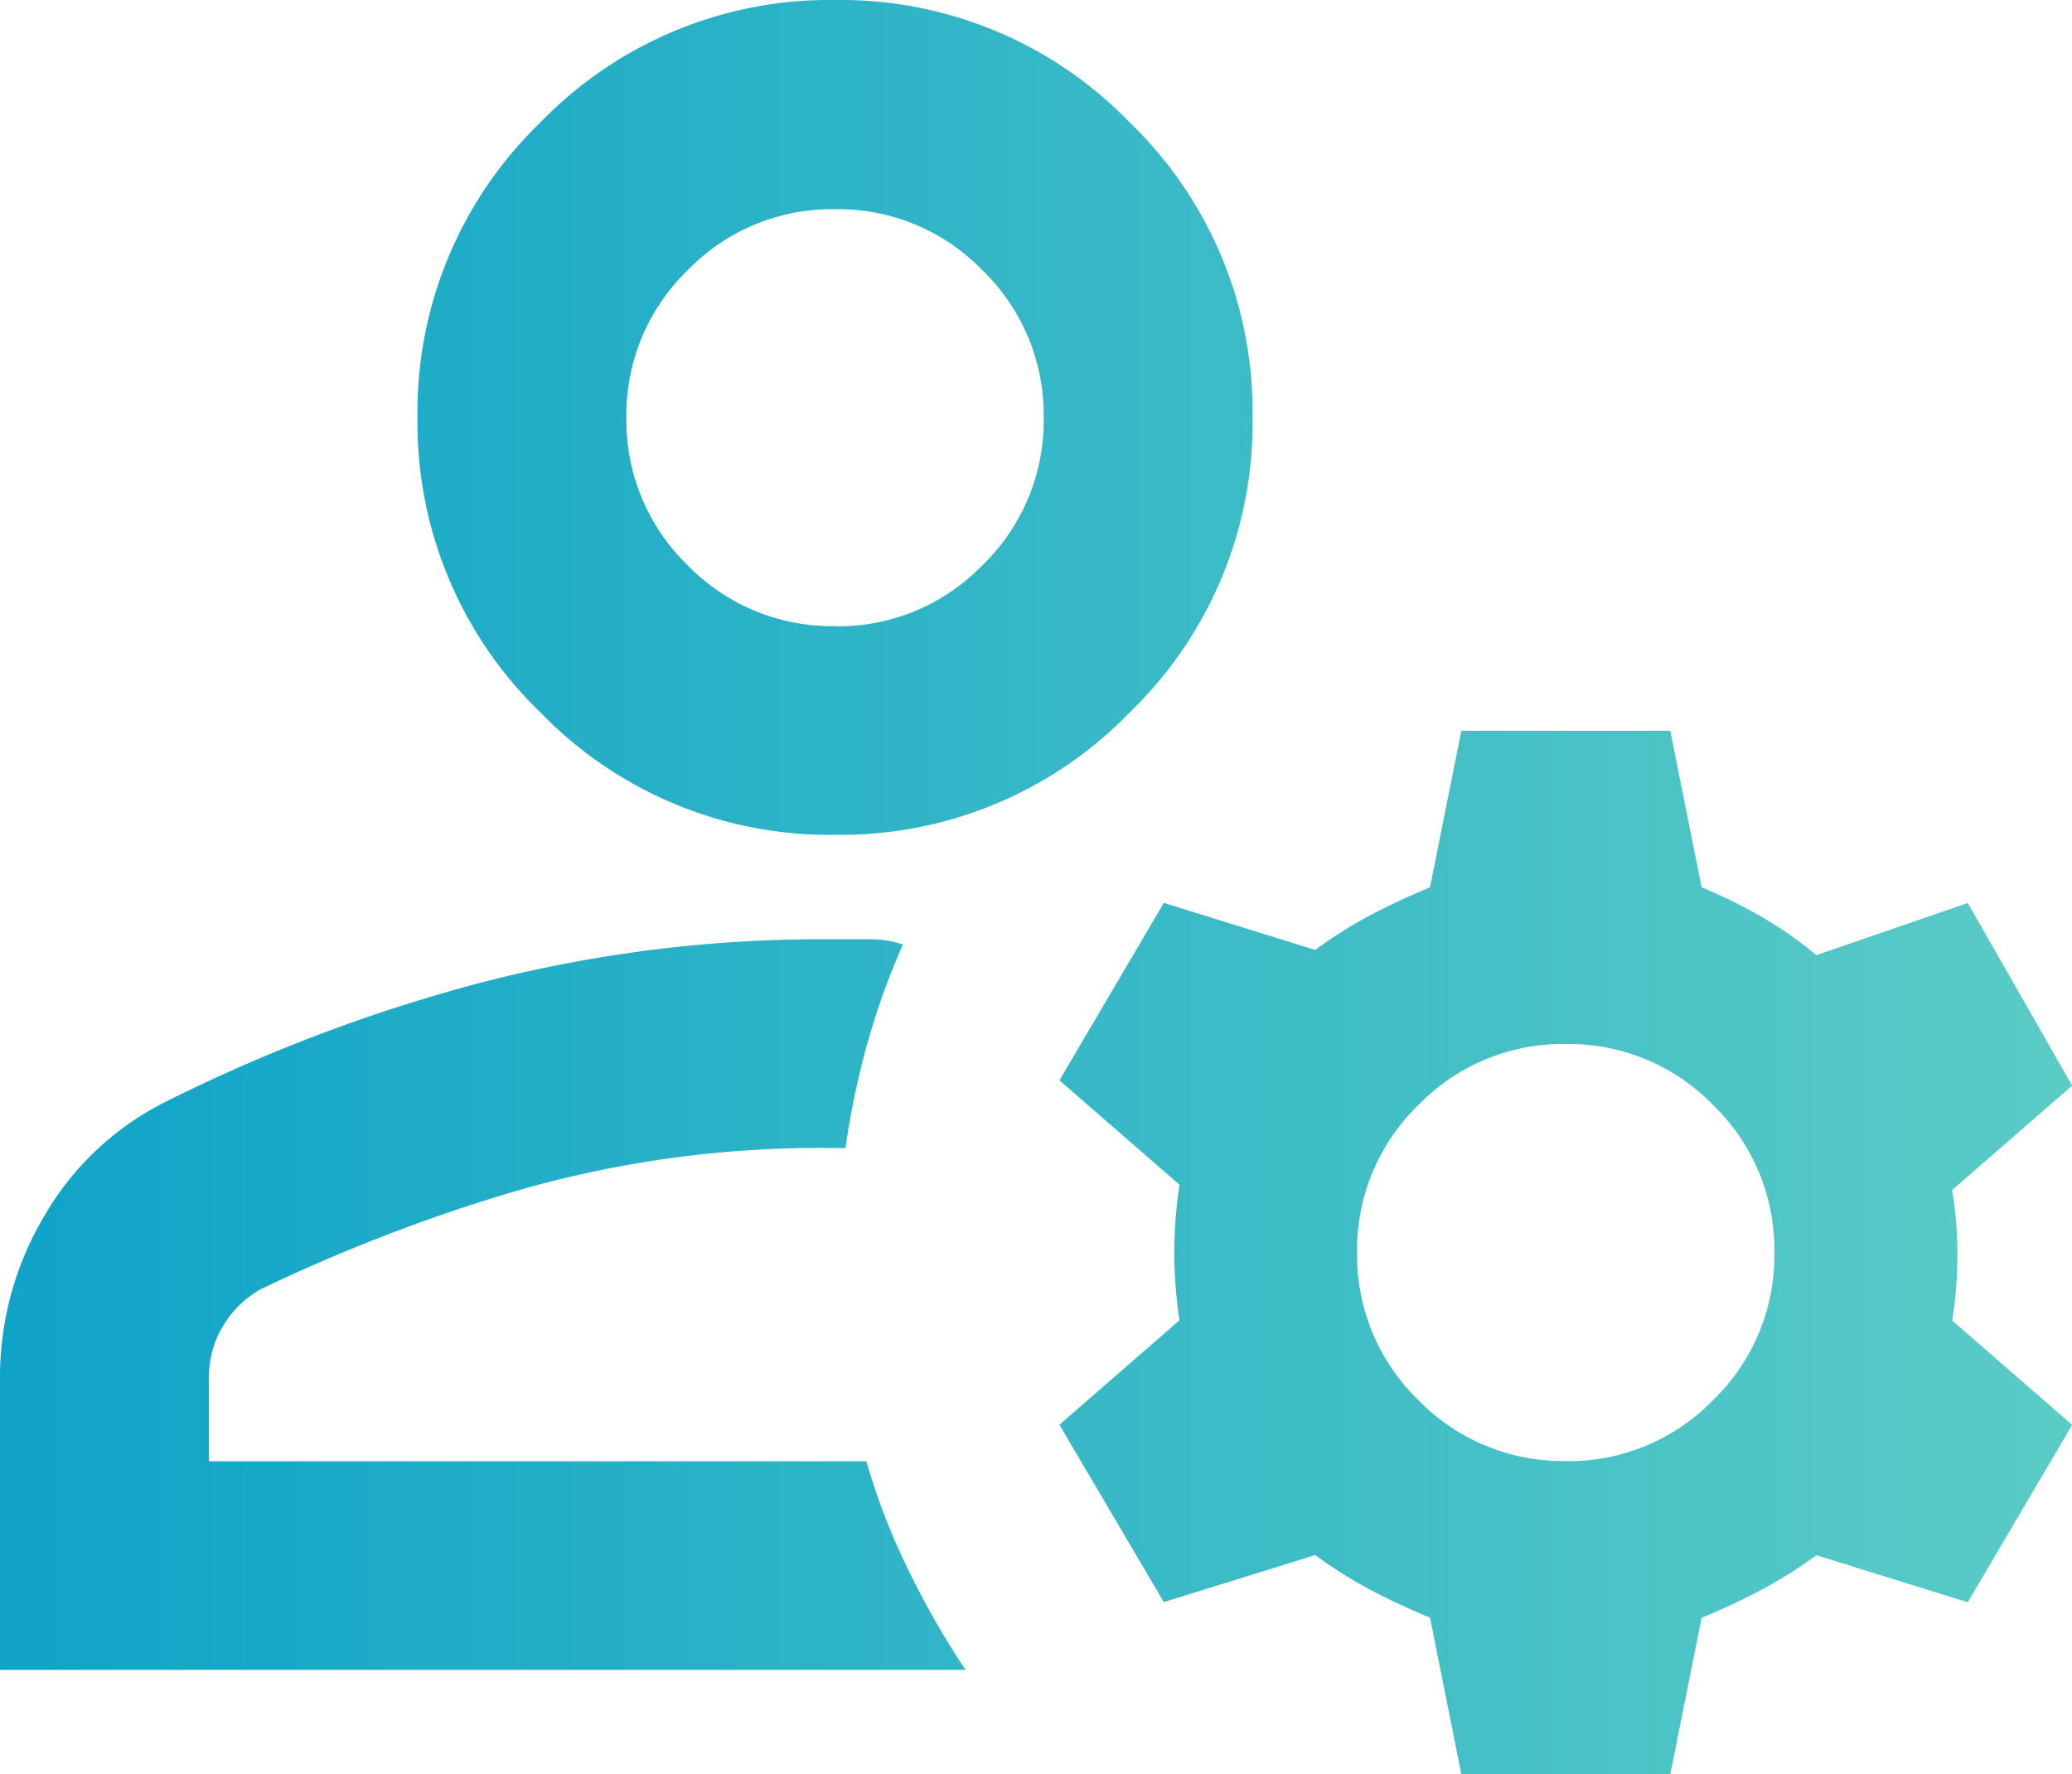 <svg xmlns="http://www.w3.org/2000/svg" xmlns:xlink="http://www.w3.org/1999/xlink" width="44.038" height="37.715" viewBox="0 0 44.038 37.715">
  <defs>
    <linearGradient id="linear-gradient" y1="0.5" x2="1" y2="0.5" gradientUnits="objectBoundingBox">
      <stop offset="0" stop-color="#0ea3c8"/>
      <stop offset="1" stop-color="#68d3c5"/>
    </linearGradient>
  </defs>
  <path id="Manager" d="M97.748-782.252a8.545,8.545,0,0,1-6.267-2.607,8.545,8.545,0,0,1-2.607-6.267,8.545,8.545,0,0,1,2.607-6.267A8.545,8.545,0,0,1,97.748-800a8.545,8.545,0,0,1,6.267,2.607,8.545,8.545,0,0,1,2.607,6.267,8.545,8.545,0,0,1-2.607,6.267A8.545,8.545,0,0,1,97.748-782.252ZM80-764.5v-6.212a6.688,6.688,0,0,1,.943-3.439,6.149,6.149,0,0,1,2.607-2.44,34.739,34.739,0,0,1,6.378-2.44,28.829,28.829,0,0,1,7.82-1h.776a2.1,2.1,0,0,1,.666.111,15.423,15.423,0,0,0-.749,2.08,17.257,17.257,0,0,0-.471,2.246h-.222a23.254,23.254,0,0,0-7.072,1,36.459,36.459,0,0,0-5.13,2,2.159,2.159,0,0,0-.8.776,2.085,2.085,0,0,0-.305,1.109v1.775H98.414a14.049,14.049,0,0,0,.887,2.3,18.332,18.332,0,0,0,1.22,2.135Zm31.059,2.219-.666-3.328q-.666-.277-1.248-.582a9.659,9.659,0,0,1-1.192-.749l-3.217,1-2.219-3.771,2.551-2.219a10.24,10.24,0,0,1-.111-1.442,10.242,10.242,0,0,1,.111-1.442l-2.551-2.219,2.219-3.772,3.217,1a9.653,9.653,0,0,1,1.192-.749q.582-.305,1.248-.582l.666-3.328H115.5l.666,3.328a11.174,11.174,0,0,1,1.248.61,8.769,8.769,0,0,1,1.192.832l3.217-1.109,2.219,3.883-2.551,2.219a8.426,8.426,0,0,1,.111,1.387,8.426,8.426,0,0,1-.111,1.387l2.551,2.219-2.219,3.771-3.217-1a9.659,9.659,0,0,1-1.192.749q-.582.305-1.248.582l-.666,3.328Zm2.219-6.656a4.273,4.273,0,0,0,3.134-1.3,4.273,4.273,0,0,0,1.3-3.134,4.273,4.273,0,0,0-1.3-3.134,4.273,4.273,0,0,0-3.134-1.3,4.273,4.273,0,0,0-3.134,1.3,4.273,4.273,0,0,0-1.3,3.134,4.273,4.273,0,0,0,1.3,3.134A4.273,4.273,0,0,0,113.278-768.94Zm-15.53-17.748a4.273,4.273,0,0,0,3.134-1.3,4.273,4.273,0,0,0,1.3-3.134,4.273,4.273,0,0,0-1.3-3.134,4.273,4.273,0,0,0-3.134-1.3,4.273,4.273,0,0,0-3.134,1.3,4.273,4.273,0,0,0-1.3,3.134,4.273,4.273,0,0,0,1.3,3.134A4.273,4.273,0,0,0,97.748-786.689ZM97.748-791.126ZM98.414-768.94Z" transform="translate(-80 800)" fill="url(#linear-gradient)"/>
</svg>
